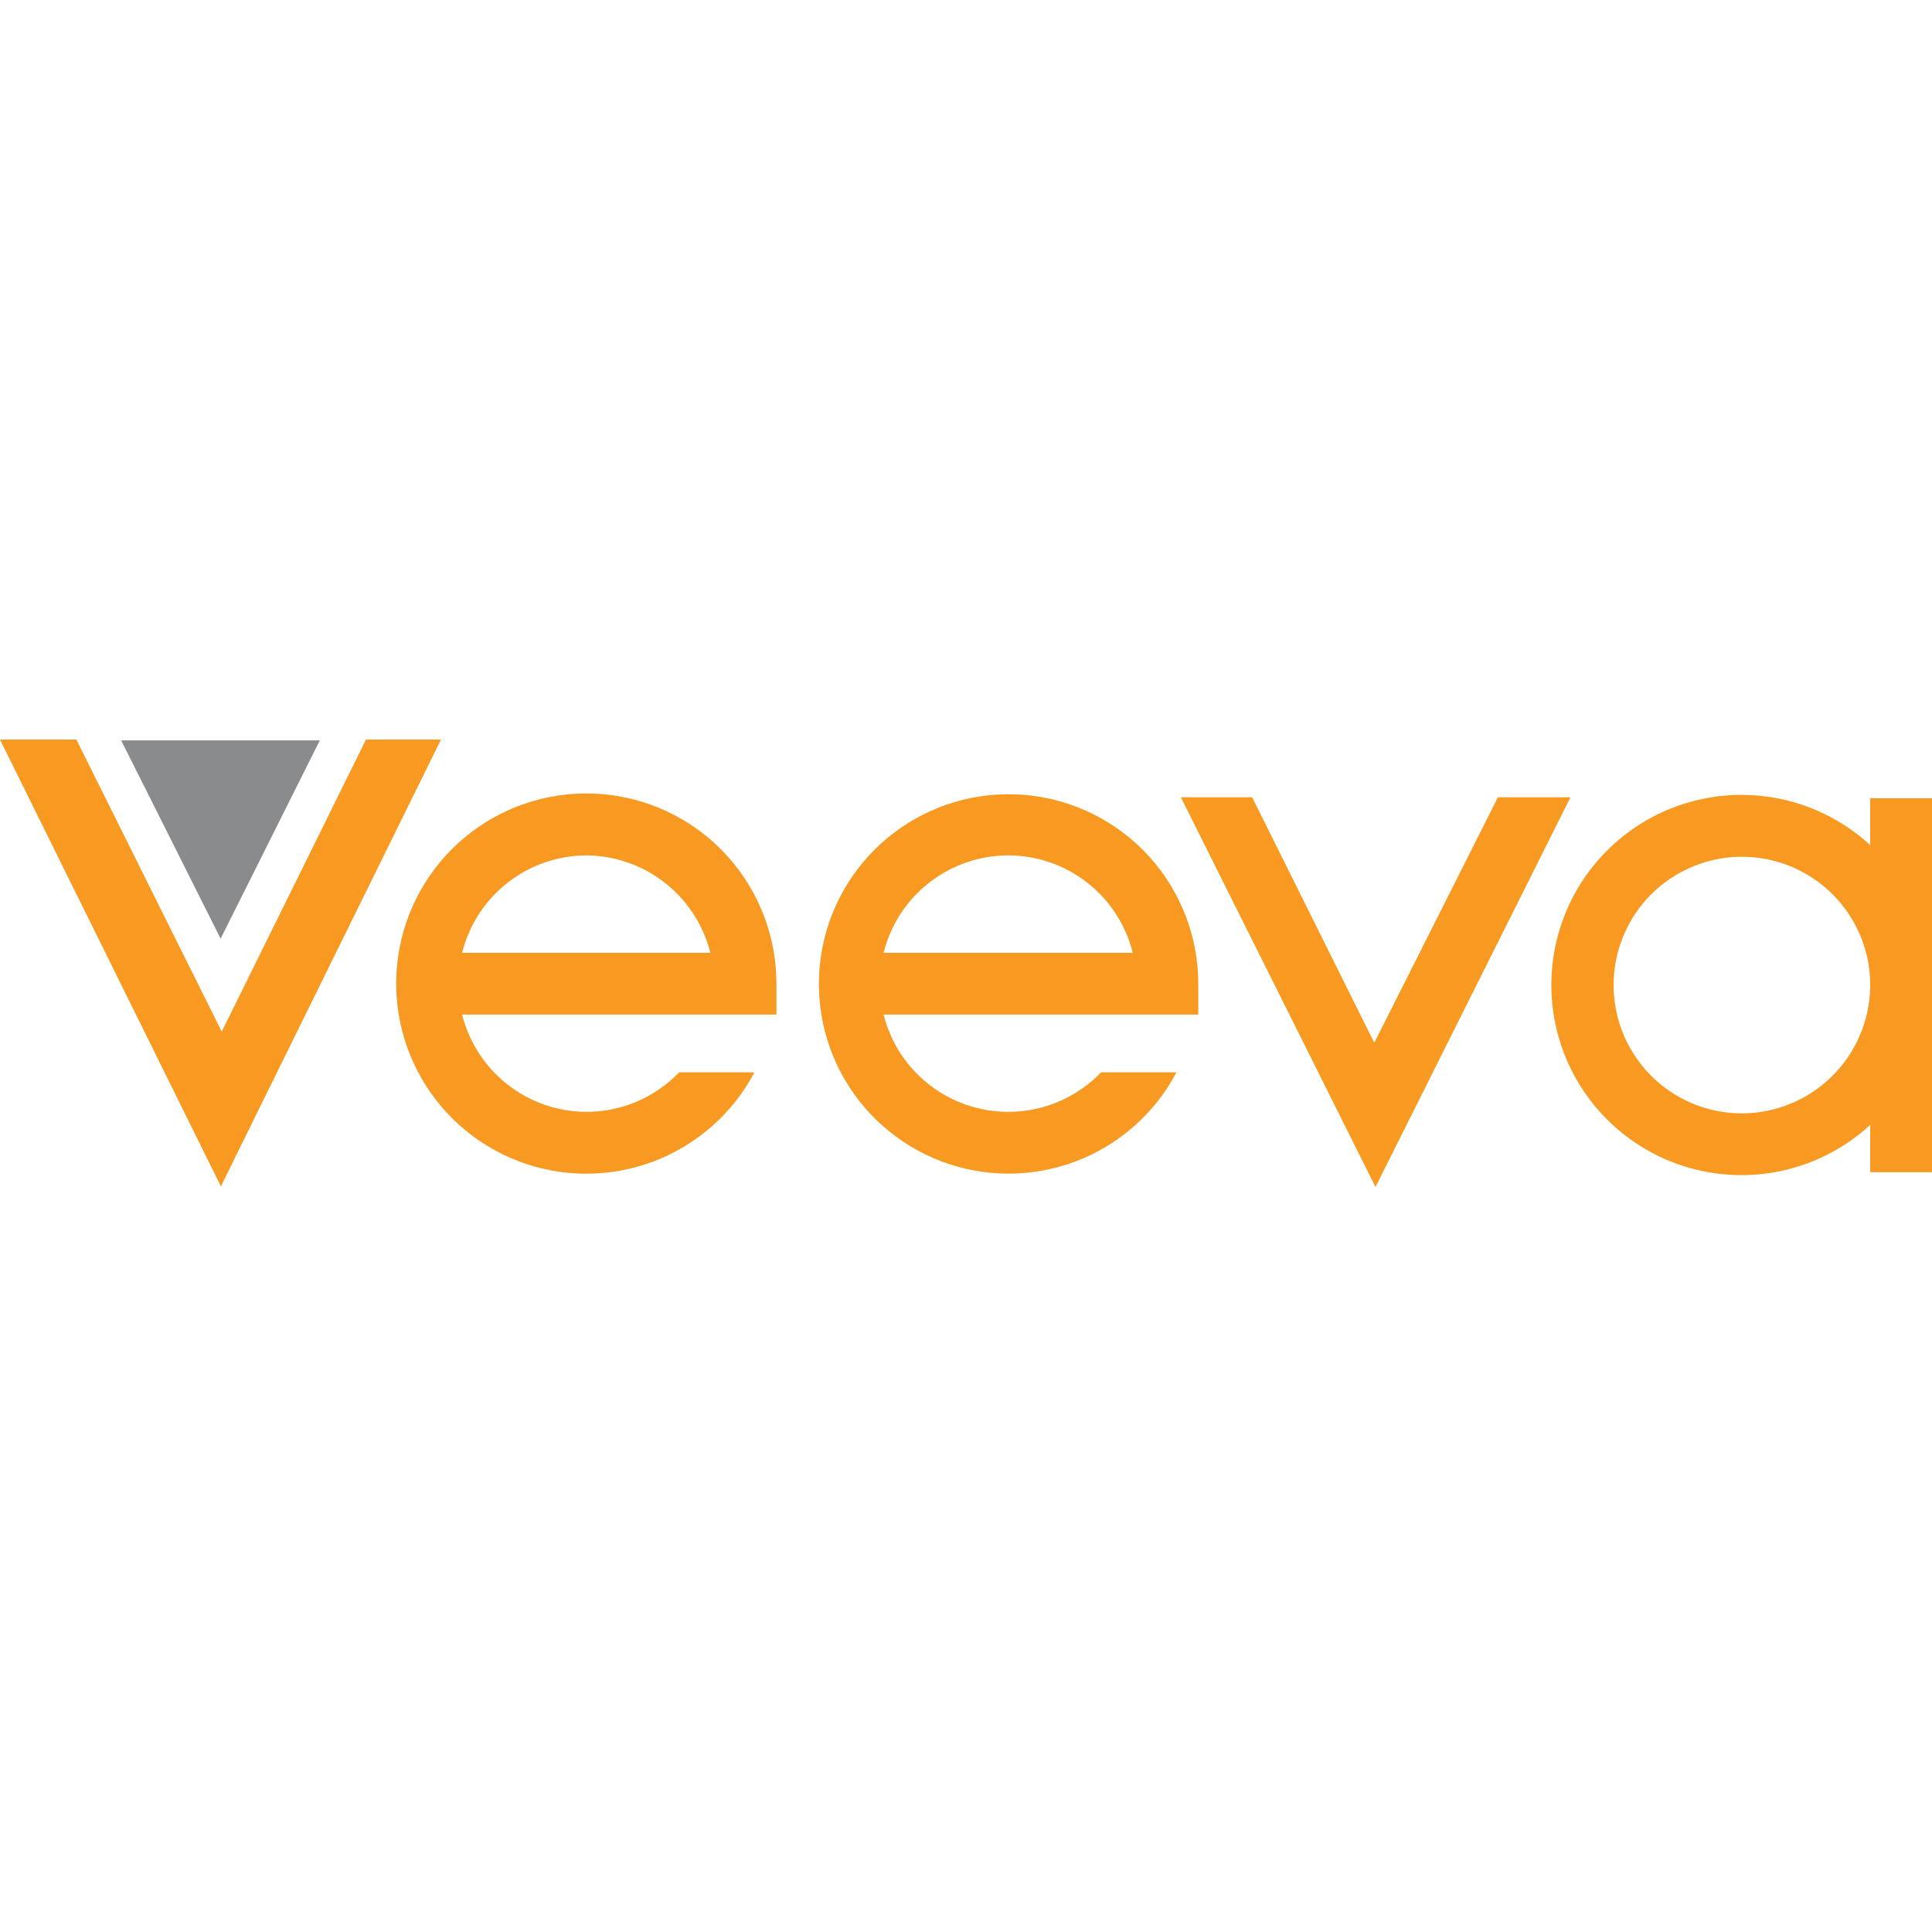 <?xml version="1.0" encoding="utf-8"?>
<svg xmlns="http://www.w3.org/2000/svg" fill="none" height="64" viewBox="0 0 64 15" width="64">
<g clip-path="url(#clip0_14_4953)">
<path d="M52.023 1.911H49.62L45.525 10.043L41.479 1.911H39.117C41.666 7.008 45.565 14.821 45.565 14.821L52.023 1.911Z" fill="#F89921"/>
<path d="M33.397 3.836C34.346 3.836 35.269 4.154 36.016 4.739C36.764 5.323 37.295 6.141 37.525 7.063H29.27C29.5 6.142 30.031 5.324 30.779 4.74C31.527 4.155 32.448 3.837 33.397 3.836ZM33.397 12.332C32.449 12.331 31.528 12.014 30.78 11.43C30.032 10.847 29.501 10.03 29.27 9.11H39.695V8.086C39.693 6.552 39.13 5.07 38.111 3.922C37.092 2.775 35.688 2.039 34.165 1.855C32.641 1.671 31.102 2.051 29.84 2.923C28.577 3.795 27.677 5.1 27.309 6.59C26.942 8.08 27.133 9.653 27.845 11.013C28.558 12.372 29.744 13.423 31.179 13.969C32.613 14.514 34.198 14.515 35.634 13.972C37.069 13.429 38.257 12.38 38.972 11.022H36.474C36.076 11.437 35.598 11.767 35.07 11.992C34.541 12.217 33.972 12.333 33.397 12.332" fill="#F89921"/>
<path d="M57.702 12.382C56.865 12.382 56.046 12.135 55.349 11.671C54.651 11.207 54.107 10.547 53.783 9.775C53.459 9.002 53.371 8.152 53.529 7.329C53.687 6.507 54.085 5.749 54.672 5.152C55.259 4.555 56.01 4.145 56.829 3.972C57.649 3.8 58.501 3.874 59.279 4.185C60.057 4.495 60.725 5.029 61.201 5.718C61.677 6.407 61.938 7.222 61.953 8.059V8.2C61.932 9.315 61.476 10.377 60.681 11.159C59.886 11.941 58.817 12.38 57.702 12.382ZM64 8.132V1.943H61.953V3.495C61.052 2.667 59.93 2.118 58.724 1.917C57.517 1.716 56.278 1.871 55.157 2.362C54.037 2.854 53.084 3.661 52.415 4.685C51.746 5.71 51.39 6.906 51.39 8.13C51.39 9.353 51.746 10.55 52.415 11.574C53.084 12.598 54.037 13.405 55.157 13.897C56.278 14.389 57.517 14.543 58.724 14.342C59.93 14.141 61.052 13.593 61.953 12.764V14.33H64V8.132Z" fill="#F89921"/>
<path d="M19.404 3.836C20.353 3.838 21.274 4.156 22.021 4.741C22.769 5.325 23.3 6.142 23.531 7.063H15.308C15.536 6.147 16.063 5.333 16.804 4.749C17.546 4.165 18.46 3.844 19.404 3.836V3.836ZM19.404 12.332C18.461 12.324 17.547 12.004 16.806 11.421C16.065 10.838 15.538 10.025 15.308 9.11H25.72V8.086C25.721 6.548 25.159 5.062 24.14 3.91C23.121 2.757 21.715 2.018 20.188 1.831C18.661 1.644 17.118 2.022 15.851 2.894C14.584 3.767 13.68 5.072 13.309 6.566C12.939 8.059 13.128 9.636 13.841 10.999C14.553 12.363 15.74 13.418 17.178 13.967C18.615 14.515 20.203 14.518 21.643 13.976C23.083 13.433 24.274 12.382 24.992 11.022H22.498C22.098 11.438 21.618 11.77 21.086 11.995C20.554 12.22 19.982 12.335 19.404 12.332Z" fill="#F89921"/>
<path d="M0 0H2.53L7.345 9.675L12.123 0H14.607L7.317 14.799L0 0Z" fill="#F89921"/>
<path d="M4.014 0.027L7.308 6.594L10.594 0.027H4.014Z" fill="#898B8D"/>
</g>
<defs>
<clipPath id="clip0_14_4953">
<rect fill="white" height="14.821" width="64"/>
</clipPath>
</defs>
</svg>